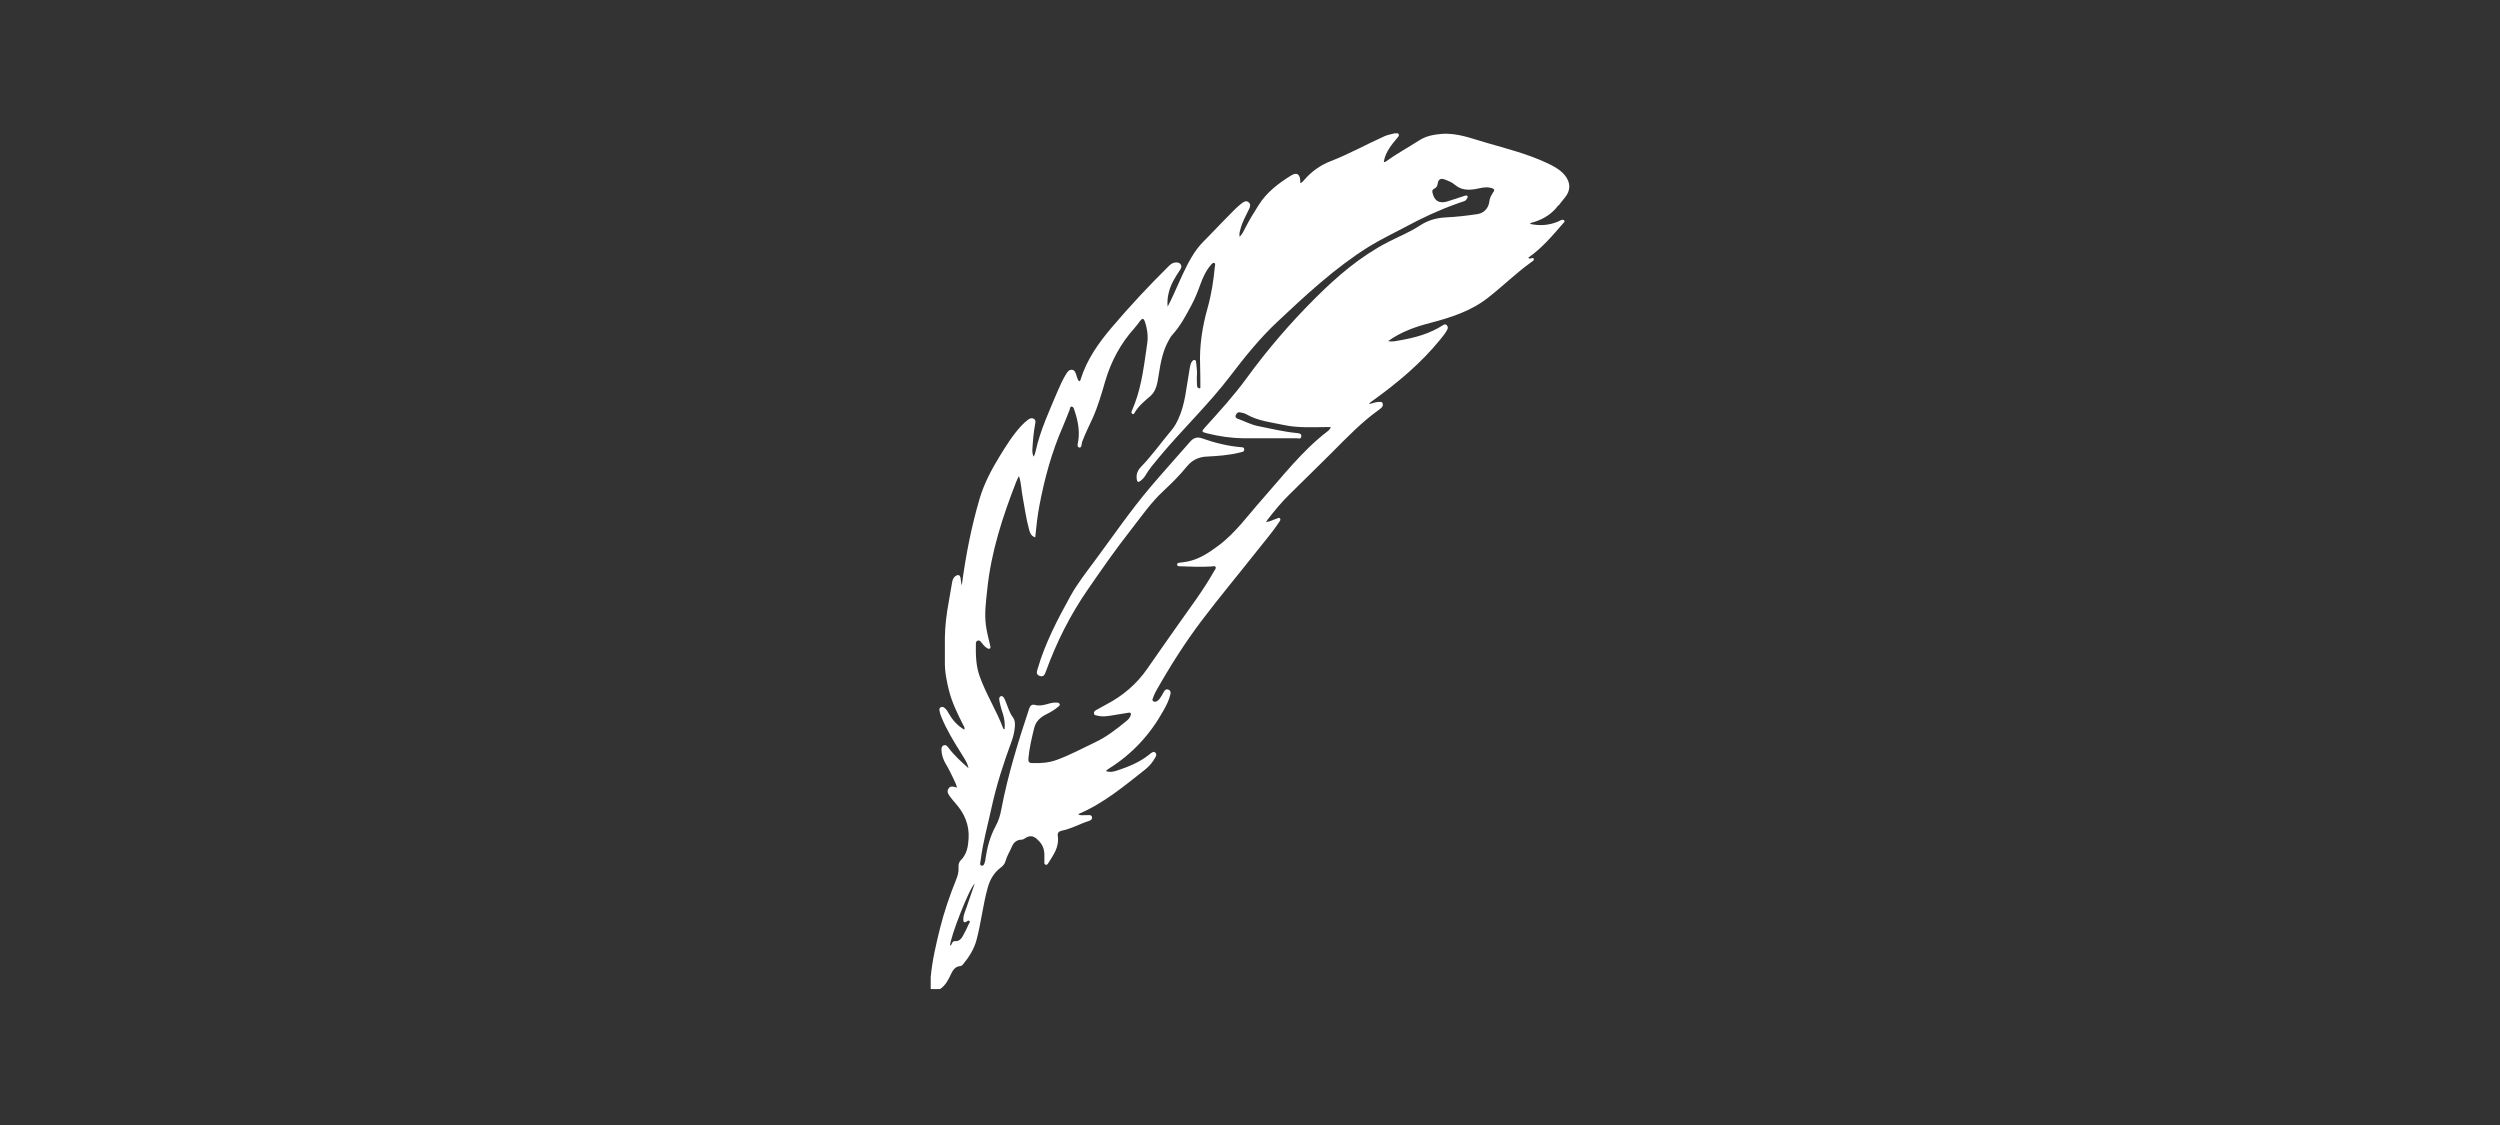 <svg xmlns="http://www.w3.org/2000/svg" fill="none" viewBox="0 0 300 135" height="135" width="300">
<rect x="0" y="0" width="300" height="135" fill="#333333" stroke="none"/>
<path fill="white" d="M187.035 24.66C187.275 24.33 187.545 24.02 187.795 23.7C188.495 22.85 188.485 21.91 187.795 21.05C187.215 20.34 186.445 19.94 185.635 19.56C183.285 18.46 180.775 17.83 178.295 17.11C176.555 16.61 174.865 15.92 172.975 16.07C172.025 16.15 171.125 16.32 170.315 16.84C168.985 17.69 167.595 18.45 166.305 19.38C166.235 19.43 166.165 19.48 166.075 19.43C166.075 19.4 166.055 19.37 166.065 19.34C166.285 18.23 166.965 17.38 167.675 16.55C167.835 16.36 167.975 16.22 167.755 16H167.345C166.945 16.12 166.525 16.17 166.135 16.35C163.975 17.31 161.915 18.48 159.705 19.33C158.485 19.8 157.425 20.54 156.555 21.54C156.415 21.7 156.275 21.88 156.075 21.97C155.995 21.89 156.035 21.81 156.035 21.73C156.005 20.88 155.605 20.63 154.895 21.08C153.415 22 152.035 23.05 151.075 24.55C150.485 25.47 149.915 26.4 149.425 27.37C149.245 27.72 149.085 28.08 148.755 28.42C148.675 28.02 148.795 27.72 148.875 27.41C149.095 26.58 149.535 25.84 149.895 25.07C150.025 24.8 150.115 24.5 149.835 24.27C149.565 24.05 149.295 24.18 149.045 24.37C148.765 24.59 148.495 24.82 148.235 25.07C147.215 26.1 146.205 27.13 145.205 28.18C144.675 28.73 144.115 29.24 143.655 29.86C142.695 31.16 142.055 32.62 141.395 34.08C140.985 34.99 140.595 35.91 140.115 36.8C140.055 36.2 140.115 35.63 140.265 35.05C140.515 34.07 141.035 33.24 141.585 32.42C141.735 32.2 141.855 31.97 141.665 31.71C141.485 31.47 141.225 31.48 140.965 31.51C140.625 31.56 140.395 31.79 140.165 32.02C137.805 34.35 135.545 36.78 133.395 39.31C131.805 41.18 130.415 43.16 129.675 45.53C129.645 45.62 129.635 45.74 129.485 45.75C129.275 45.53 129.255 45.23 129.145 44.97C129.045 44.72 128.995 44.42 128.655 44.38C128.315 44.34 128.135 44.57 127.975 44.82C127.565 45.47 127.245 46.17 126.945 46.87C125.945 49.25 124.835 51.6 124.275 54.14C124.225 54.36 124.165 54.59 124.035 54.8C123.895 54.52 123.875 54.23 123.885 53.94C123.945 52.92 124.025 51.91 124.215 50.9C124.265 50.66 124.315 50.41 124.055 50.26C123.825 50.12 123.585 50.2 123.385 50.35C123.085 50.58 122.805 50.82 122.555 51.1C121.505 52.23 120.705 53.54 119.905 54.84C118.955 56.4 118.105 58.01 117.575 59.77C116.565 63.19 115.885 66.68 115.415 70.24C115.325 69.95 115.315 69.68 115.275 69.41C115.225 68.99 114.985 68.9 114.645 69.14C114.355 69.35 114.285 69.67 114.235 69.99C114.105 70.74 113.985 71.5 113.845 72.25C113.585 73.66 113.405 75.07 113.385 76.5C113.385 77.47 113.395 78.44 113.385 79.41C113.365 80.62 113.605 81.78 113.895 82.93C114.265 84.36 114.915 85.67 115.575 86.98C115.655 87.14 115.815 87.3 115.715 87.56C114.925 87.09 114.345 86.47 113.905 85.7C113.745 85.42 113.595 85.13 113.325 84.93C113.195 84.83 113.055 84.79 112.895 84.87C112.735 84.96 112.705 85.1 112.735 85.26C112.775 85.53 112.865 85.79 112.965 86.04C113.585 87.56 114.435 88.95 115.305 90.34C115.435 90.54 115.555 90.74 115.685 90.95C115.805 91.15 115.925 91.36 116.025 91.57C116.115 91.77 116.175 91.97 116.225 92.19C115.355 91.41 114.485 90.64 113.795 89.7C113.665 89.52 113.495 89.35 113.245 89.44C112.995 89.54 112.975 89.77 112.975 90C112.995 90.61 113.195 91.17 113.505 91.69C113.865 92.29 114.165 92.92 114.465 93.55C114.605 93.84 114.755 94.15 114.835 94.51C114.435 94.4 114.055 94.24 113.815 94.64C113.565 95.03 113.835 95.36 114.055 95.66C114.255 95.93 114.485 96.19 114.705 96.45C115.735 97.62 116.315 98.98 116.235 100.55C116.185 101.52 116.045 102.49 115.295 103.23C115.045 103.47 115.005 103.8 115.025 104.13C115.055 104.64 114.925 105.1 114.735 105.56C113.965 107.47 113.295 109.42 112.795 111.42C112.315 113.35 111.865 115.28 111.685 117.26V118.69H112.805C113.475 118.25 113.805 117.55 114.135 116.86C114.365 116.38 114.645 115.97 115.235 115.93C115.375 115.92 115.475 115.82 115.565 115.72C116.295 114.83 116.895 113.89 117.195 112.75C117.735 110.7 117.955 108.58 118.525 106.53C118.805 105.52 119.275 104.73 120.085 104.11C120.355 103.91 120.565 103.67 120.655 103.35C120.825 102.72 121.185 102.17 121.435 101.58C121.645 101.09 122.005 100.78 122.565 100.76C122.745 100.76 122.885 100.68 123.025 100.58C123.495 100.26 123.955 100.27 124.385 100.64C124.875 101.06 125.225 101.56 125.305 102.23C125.355 102.62 125.305 103.01 125.325 103.4C125.325 103.54 125.285 103.73 125.495 103.77C125.665 103.81 125.735 103.68 125.805 103.56C126.425 102.57 127.135 101.61 126.935 100.32C126.875 99.95 127.055 99.75 127.465 99.67C128.565 99.45 129.555 98.87 130.625 98.53C130.825 98.47 131.125 98.33 131.035 98.03C130.945 97.73 130.655 97.83 130.425 97.82C130.095 97.8 129.745 97.89 129.385 97.75C129.445 97.69 129.475 97.66 129.495 97.65C132.475 96.37 134.925 94.31 137.435 92.33C137.925 91.94 138.335 91.45 138.635 90.89C138.735 90.71 138.835 90.52 138.655 90.33C138.455 90.12 138.285 90.28 138.115 90.38C138.035 90.44 137.955 90.5 137.875 90.57C136.745 91.48 135.415 92.01 134.065 92.46C133.645 92.6 133.195 92.71 132.695 92.52C132.845 92.4 132.945 92.31 133.055 92.24C135.845 90.5 138.005 88.16 139.595 85.3C139.955 84.66 140.295 84.02 140.455 83.29C140.505 83.05 140.455 82.85 140.205 82.75C139.975 82.66 139.805 82.78 139.685 82.97C139.585 83.13 139.515 83.3 139.415 83.46C139.255 83.72 139.105 83.98 138.825 84.15C138.675 84.23 138.545 84.24 138.395 84.15C138.225 84.05 138.305 83.91 138.345 83.79C138.445 83.52 138.545 83.25 138.685 83C140.355 80.03 142.175 77.15 144.225 74.44C146.425 71.54 148.755 68.75 151.015 65.89C151.865 64.81 152.765 63.77 153.525 62.61C153.605 62.48 153.725 62.35 153.585 62.2C153.455 62.06 153.335 62.2 153.215 62.23C152.815 62.35 152.435 62.59 151.925 62.65C152.005 62.51 152.045 62.44 152.095 62.38C152.905 61.33 153.745 60.3 154.695 59.37C156.425 57.66 158.165 55.97 159.885 54.25C161.675 52.45 163.425 50.63 165.505 49.15C165.615 49.07 165.725 48.98 165.815 48.88C165.955 48.73 165.985 48.54 165.895 48.36C165.815 48.18 165.645 48.23 165.495 48.23C165.095 48.23 164.725 48.38 164.325 48.49C164.345 48.41 164.345 48.37 164.365 48.35C164.475 48.26 164.575 48.18 164.685 48.11C167.695 45.95 170.525 43.59 172.865 40.7C173.165 40.33 173.465 39.96 173.685 39.53C173.785 39.33 173.745 39.17 173.605 39.02C173.445 38.86 173.295 38.93 173.145 39.03C171.575 40.04 169.805 40.53 167.985 40.84C167.555 40.91 167.115 41.05 166.575 40.93C168.155 39.8 169.885 39.2 171.635 38.75C174.105 38.1 176.485 37.35 178.545 35.74C180.305 34.37 181.895 32.8 183.705 31.49C183.855 31.38 184.135 31.26 184.045 31.04C183.965 30.84 183.705 31.07 183.535 31.02C183.495 31.01 183.445 30.98 183.415 30.97C183.415 30.94 183.415 30.91 183.415 30.91C185.045 29.77 186.315 28.25 187.605 26.77C187.685 26.68 187.805 26.6 187.715 26.47C187.635 26.35 187.505 26.36 187.395 26.39C187.265 26.43 187.145 26.5 187.025 26.56C185.925 27.05 184.785 27.12 183.585 26.87C183.755 26.69 183.955 26.68 184.125 26.63C185.295 26.26 186.275 25.63 187.005 24.63L187.035 24.66ZM116.015 110.57C116.115 110.51 116.215 110.4 116.335 110.52C116.455 110.64 116.325 110.74 116.275 110.84C116.045 111.33 115.825 111.83 115.555 112.3C115.355 112.66 115.085 112.98 114.595 112.94C114.205 112.9 114.285 113.39 114.005 113.49C114.025 112.46 116.305 106.59 116.965 106.03C116.605 107.1 116.275 108.05 115.945 109C115.795 109.43 115.595 109.85 115.595 110.32C115.595 110.66 115.695 110.77 116.015 110.58V110.57ZM179.105 23.24C178.865 23.52 178.765 23.86 178.715 24.22C178.615 24.99 178.065 25.57 177.315 25.69C176.035 25.88 174.755 26.03 173.465 26.09C172.355 26.15 171.345 26.44 170.395 27.06C169.205 27.85 167.865 28.38 166.595 29.03C163.275 30.74 160.485 33.13 157.855 35.75C154.835 38.76 152.065 41.98 149.565 45.42C148.055 47.49 146.335 49.37 144.625 51.26C144.155 51.78 144.165 51.83 144.845 52C146.285 52.36 147.745 52.58 149.235 52.59C151.345 52.59 153.455 52.59 155.565 52.59C155.775 52.59 156.115 52.74 156.155 52.38C156.205 51.99 155.825 51.99 155.575 51.96C154.015 51.81 152.495 51.43 150.965 51.13C150.105 50.96 149.345 50.54 148.525 50.25C148.355 50.19 148.205 50.07 148.275 49.86C148.355 49.62 148.535 49.43 148.805 49.48C149.065 49.53 149.355 49.59 149.575 49.72C150.985 50.53 152.575 50.68 154.115 51.01C155.755 51.36 157.435 51.26 159.095 51.25H159.695C159.595 51.52 159.435 51.66 159.275 51.78C156.245 54.11 153.935 57.13 151.415 59.97C149.735 61.86 148.265 63.95 146.205 65.48C145.055 66.34 143.865 67.13 142.425 67.4C142.125 67.46 141.825 67.48 141.515 67.53C141.375 67.55 141.225 67.59 141.255 67.78C141.275 67.92 141.405 67.95 141.525 67.95C142.795 68 144.065 68.05 145.345 67.98C145.525 67.98 145.765 67.86 145.865 68.03C145.965 68.19 145.785 68.38 145.695 68.53C144.355 70.91 142.695 73.07 141.135 75.3C139.985 76.94 138.825 78.58 137.685 80.23C136.415 82.07 134.765 83.48 132.785 84.52C132.365 84.74 131.955 84.98 131.535 85.21C131.375 85.3 131.255 85.41 131.275 85.61C131.295 85.84 131.495 85.83 131.655 85.87C132.315 86.05 132.965 85.93 133.625 85.82C134.195 85.72 134.765 85.63 135.335 85.54C135.455 85.52 135.595 85.47 135.675 85.58C135.765 85.7 135.685 85.84 135.635 85.96C135.535 86.18 135.375 86.36 135.185 86.51C134.015 87.47 132.815 88.41 131.445 89.06C129.895 89.79 128.385 90.62 126.775 91.2C125.835 91.54 124.855 91.6 123.855 91.57C123.495 91.57 123.375 91.39 123.405 91.05C123.515 89.79 123.805 88.57 124.105 87.35C124.295 86.57 124.845 86.07 125.545 85.72C126.065 85.46 126.565 85.18 127.005 84.79C127.095 84.71 127.215 84.65 127.165 84.51C127.115 84.36 126.985 84.32 126.845 84.31C126.465 84.29 126.095 84.36 125.745 84.47C125.235 84.61 124.735 84.74 124.195 84.59C123.835 84.49 123.625 84.67 123.505 85.02C122.185 89 120.935 93.01 120.155 97.14C120.025 97.85 119.825 98.5 119.475 99.14C118.815 100.35 118.455 101.69 118.255 103.06C118.245 103.13 118.255 103.2 118.235 103.26C118.145 103.52 118.115 103.94 117.775 103.88C117.515 103.83 117.655 103.43 117.685 103.2C117.945 101.07 118.535 99.01 118.985 96.92C119.575 94.21 120.425 91.58 121.385 88.98C121.595 88.4 121.735 87.81 121.785 87.2C121.825 86.77 121.785 86.37 121.495 86C121.145 85.52 120.985 84.93 120.755 84.38C120.615 84.04 120.445 83.44 120.115 83.54C119.745 83.66 119.965 84.22 120.035 84.59C120.105 84.94 120.225 85.28 120.335 85.61C120.535 86.23 120.605 86.86 120.555 87.5C120.435 87.53 120.405 87.45 120.385 87.4C119.575 85.25 118.325 83.31 117.555 81.14C117.095 79.85 117.085 78.54 117.105 77.22C117.105 77.06 117.165 76.92 117.335 76.87C117.505 76.82 117.625 76.92 117.725 77.04C117.915 77.28 118.095 77.53 118.355 77.71C118.485 77.8 118.645 77.91 118.775 77.83C118.915 77.74 118.835 77.55 118.805 77.4C118.615 76.61 118.415 75.82 118.305 75.01C118.115 73.56 118.325 72.13 118.475 70.69C118.935 66.22 120.315 62 121.935 57.84C122.015 57.62 122.135 57.42 122.275 57.12C122.555 57.97 122.555 58.77 122.705 59.55C122.955 60.92 123.145 62.3 123.515 63.64C123.625 64.01 123.765 64.34 124.225 64.48C124.365 63.19 124.485 61.93 124.725 60.69C125.345 57.41 126.215 54.21 127.565 51.14C127.845 50.5 128.075 49.85 128.345 49.2C128.405 49.05 128.385 48.8 128.585 48.79C128.805 48.79 128.865 49.03 128.915 49.19C129.325 50.39 129.585 51.61 129.395 52.89C129.355 53.18 129.175 53.63 129.505 53.7C129.835 53.77 129.765 53.27 129.855 53.03C130.215 52.04 130.705 51.1 131.135 50.14C131.765 48.72 132.195 47.23 132.625 45.75C133.335 43.33 134.485 41.2 136.165 39.34C136.415 39.06 136.625 38.75 136.855 38.46C137.095 38.16 137.255 38.23 137.375 38.57C137.675 39.44 137.795 40.33 137.665 41.23C137.305 43.65 137.045 46.09 136.185 48.4C136.065 48.72 135.935 49.03 135.805 49.34C135.755 49.46 135.755 49.58 135.875 49.66C136.025 49.76 136.095 49.63 136.155 49.53C136.625 48.7 137.355 48.13 138.065 47.51C138.765 46.89 138.895 45.93 139.035 45.04C139.265 43.57 139.515 42.12 140.265 40.81C140.385 40.6 140.495 40.38 140.655 40.21C141.645 39.13 142.315 37.85 142.995 36.58C143.425 35.78 143.745 34.95 144.055 34.1C144.355 33.27 144.725 32.46 145.315 31.79C145.425 31.67 145.555 31.48 145.725 31.56C145.875 31.63 145.805 31.83 145.785 31.98C145.625 33.66 145.375 35.31 144.915 36.94C144.275 39.21 143.915 41.52 144.015 43.88C144.045 44.68 144.035 45.48 144.045 46.28C144.045 46.4 144.105 46.6 143.905 46.6C143.745 46.6 143.655 46.43 143.645 46.27C143.635 45.84 143.595 45.42 143.635 45C143.675 44.48 143.565 43.98 143.535 43.47C143.535 43.34 143.495 43.23 143.355 43.2C143.215 43.17 143.135 43.27 143.055 43.36C142.795 43.72 142.785 44.15 142.705 44.57C142.355 46.5 142.235 48.49 141.385 50.31C141.165 50.78 140.925 51.22 140.595 51.61C139.355 53.08 138.245 54.65 136.905 56.04C136.495 56.47 136.305 56.97 136.425 57.58C136.485 57.86 136.605 57.88 136.805 57.74C137.055 57.56 137.275 57.35 137.435 57.08C137.895 56.28 138.495 55.59 139.085 54.88C141.855 51.54 145.025 48.55 147.655 45.09C149.375 42.83 151.165 40.61 153.235 38.66C156.695 35.41 160.165 32.17 164.215 29.63C165.645 28.74 167.175 28.02 168.655 27.23C170.615 26.17 172.625 25.23 174.725 24.48C175.015 24.38 175.295 24.26 175.595 24.18C175.775 24.13 175.905 24.05 175.995 23.9C176.065 23.78 176.175 23.66 176.095 23.53C176.005 23.39 175.855 23.47 175.725 23.51C175.205 23.68 174.685 23.84 174.175 24.01C174.015 24.06 173.855 24.12 173.695 24.17C172.695 24.47 172.085 24.1 171.885 23.06C171.845 22.85 171.945 22.72 172.095 22.65C172.375 22.52 172.485 22.32 172.525 22.02C172.595 21.52 172.895 21.35 173.365 21.54C173.795 21.7 174.235 21.87 174.585 22.17C175.315 22.8 176.145 22.84 177.035 22.69C177.615 22.59 178.195 22.39 178.795 22.52C179.385 22.65 179.445 22.78 179.055 23.24H179.105Z" clip-rule="evenodd" fill-rule="evenodd"></path>
<path fill="white" d="M149.305 53.951C149.315 54.221 149.075 54.221 148.865 54.281C147.525 54.631 146.145 54.721 144.775 54.791C143.795 54.841 143.015 55.241 142.405 56.001C141.565 57.031 140.625 57.971 139.655 58.871C138.105 60.301 136.925 62.031 135.635 63.681C133.855 65.941 132.225 68.301 130.585 70.671C128.425 73.781 126.755 77.111 125.475 80.661C125.345 81.031 125.165 81.271 124.735 81.101C124.315 80.931 124.405 80.631 124.505 80.301C125.405 77.191 126.895 74.351 128.445 71.541C129.295 70.001 130.385 68.631 131.425 67.221C133.605 64.271 135.685 61.241 138.065 58.431C139.625 56.591 141.255 54.801 142.835 52.981C143.235 52.531 143.685 52.401 144.245 52.601C145.755 53.141 147.295 53.521 148.895 53.661C149.055 53.671 149.305 53.631 149.305 53.971V53.951Z" clip-rule="evenodd" fill-rule="evenodd"></path>
</svg>
